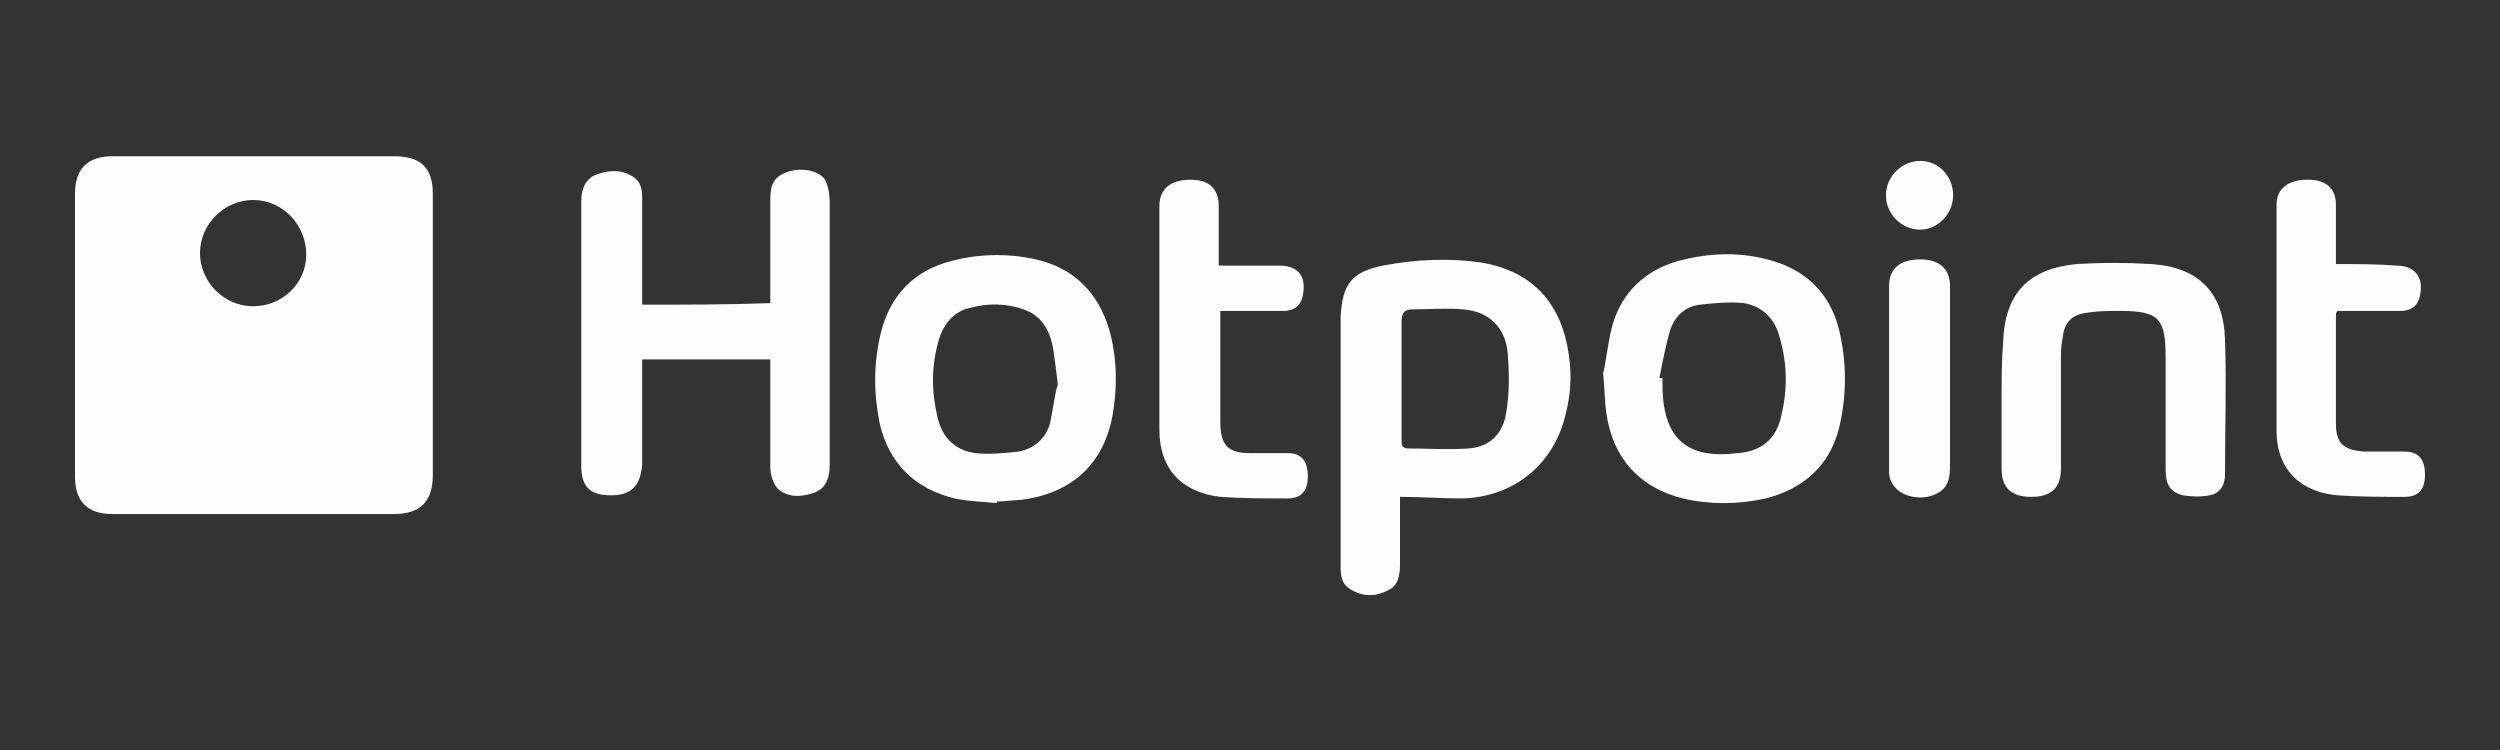 <?xml version="1.0" encoding="utf-8"?>
<!-- Generator: Adobe Illustrator 21.1.0, SVG Export Plug-In . SVG Version: 6.00 Build 0)  -->
<svg version="1.1" id="Layer_1" xmlns="http://www.w3.org/2000/svg" xmlns:xlink="http://www.w3.org/1999/xlink" x="0px" y="0px"
	 viewBox="0 0 160 48" style="enable-background:new 0 0 160 48;" xml:space="preserve">
<rect x="0" y="0" width="160" height="48" fill="#333333" stroke="none"/>
<style type="text/css">
	.st0{fill:#FEFDFD;}
</style>
<g>
	<path class="st0" d="M41.1,19.5c0-0.3,0-0.5,0-0.8c0-2,0-4,0-6c0-0.6-0.1-1.1-0.6-1.4c-0.8-0.5-1.6-0.4-2.4-0.1
		c-0.7,0.3-0.9,1-0.9,1.7c0,5.6,0,11.3,0,16.9c0,1.4,0.6,1.9,1.9,1.9c1.3,0,1.9-0.6,2-2c0-2,0-4,0-6c0-0.2,0-0.5,0-0.7
		c2.8,0,5.4,0,8.2,0c0,0.3,0,0.5,0,0.7c0,2.1,0,4.1,0,6.2c0,0.5,0.2,1.1,0.5,1.4c0.7,0.6,1.6,0.5,2.4,0.2c0.7-0.3,0.9-1,0.9-1.7
		c0-1.6,0-3.3,0-4.9c0-4,0-8,0-12c0-0.5-0.1-1-0.3-1.4c-0.4-0.6-1.5-0.8-2.4-0.5c-0.8,0.3-1.1,0.7-1.1,1.7c0,2,0,4,0,6
		c0,0.2,0,0.5,0,0.7C46.5,19.5,43.8,19.5,41.1,19.5z"/>
	<path class="st0" d="M128.1,25.8L128.1,25.8c0,1.4,0,2.8,0,4.2c0,1.2,0.6,1.8,1.9,1.8c1.3,0,1.9-0.6,1.9-1.8c0-2.3,0-4.7,0-7
		c0-0.4,0-0.9,0.1-1.3c0.1-1.1,0.6-1.6,1.7-1.7c0.6-0.1,1.3-0.1,2-0.1c2.5,0,2.9,0.5,2.9,3c0,2.4,0,4.8,0,7.2c0,0.9,0.3,1.4,1.1,1.6
		c0.6,0.1,1.2,0.1,1.7,0c0.7-0.1,1-0.7,1-1.3c0-2.9,0.1-5.8,0-8.7c-0.1-3-1.7-4.6-4.7-4.8c-1.6-0.1-3.2-0.1-4.8,0
		c-3.1,0.3-4.6,1.9-4.7,5C128.1,23.1,128.1,24.5,128.1,25.8z"/>
	<path class="st0" d="M149.5,16.9c0-1.4,0-2.6,0-3.8c0-1.1-0.7-1.6-1.8-1.6c-1.3,0-2,0.6-2,1.6c0,4.8,0,9.7,0,14.5
		c0,2.4,1.5,3.9,3.9,4.1c1.4,0.1,2.9,0.1,4.3,0.1c0.9,0,1.3-0.5,1.3-1.4c0-1-0.4-1.5-1.3-1.5c-0.9,0-1.7,0-2.6,0
		c-1.3-0.1-1.8-0.5-1.8-1.8c0-2.3,0-4.6,0-6.9c0-0.1,0-0.2,0.1-0.3c0.2,0,0.5,0,0.7,0c1.1,0,2.2,0,3.3,0c0.8,0,1.2-0.4,1.3-1.1
		c0.2-1.1-0.4-1.8-1.5-1.8C152.1,16.9,150.9,16.9,149.5,16.9z"/>
	<path class="st0" d="M78.1,19.9c0.3,0,0.5,0,0.7,0c1.1,0,2.2,0,3.3,0c0.8,0,1.2-0.4,1.3-1.1c0.2-1.2-0.4-1.8-1.5-1.8
		c-0.6,0-1.2,0-1.8,0c-0.7,0-1.4,0-2.1,0c0-1.3,0-2.5,0-3.8c0-1.1-0.6-1.7-1.8-1.7c-1.3,0-2,0.6-2,1.7c0,4.8,0,9.5,0,14.3
		c0,2.5,1.4,4,3.9,4.3c1.4,0.1,2.9,0.1,4.3,0.1c0.9,0,1.3-0.5,1.3-1.4c0-1-0.4-1.5-1.3-1.5c-0.8,0-1.6,0-2.4,0c-1.4,0-1.9-0.5-1.9-2
		c0-2.2,0-4.5,0-6.7C78.1,20.1,78.1,20,78.1,19.9z"/>
	<path class="st0" d="M124.8,24.2L124.8,24.2c0-2,0-3.9,0-5.9c0-1.1-0.7-1.7-1.9-1.7c-1.3,0-2,0.6-2,1.7c0,4,0,7.9,0,11.9
		c0,0.3,0.1,0.7,0.4,1c0.5,0.6,1.6,0.8,2.4,0.5s1.1-0.8,1.1-1.8C124.8,28,124.8,26.1,124.8,24.2z"/>
	<path class="st0" d="M125,12.5c0-1.2-0.9-2.2-2.1-2.2s-2.2,1-2.2,2.2s1,2.2,2.2,2.2C124,14.7,125,13.7,125,12.5z"/>
	<path class="st0" d="M27.7,12.4c0-1.7-0.8-2.4-2.5-2.4c-6,0-12,0-18,0c-1.6,0-2.4,0.8-2.4,2.4c0,6,0,12.1,0,18.1
		c0,1.6,0.8,2.4,2.4,2.4c3,0,6,0,9,0s6,0,9,0c1.7,0,2.5-0.8,2.5-2.5C27.7,24.4,27.7,18.4,27.7,12.4z M16.2,19.6
		c-1.9,0-3.4-1.6-3.4-3.4c0-1.9,1.6-3.4,3.4-3.4c1.9,0,3.4,1.6,3.4,3.5C19.6,18.1,18.1,19.6,16.2,19.6z"/>
	<path class="st0" d="M100.3,22.1c-0.6-3-2.5-4.8-5.5-5.3c-2.1-0.3-4.2-0.2-6.3,0.2c-2,0.4-2.6,1.2-2.7,3.3c0,3.9,0,7.8,0,11.7
		c0,1.4,0,2.8,0,4.3c0,0.6,0.1,1.1,0.6,1.4c0.8,0.5,1.6,0.5,2.4,0.1c0.7-0.3,0.8-1,0.8-1.7c0-1.2,0-2.4,0-3.7c0-0.2,0-0.4,0-0.6
		c1.4,0,2.7,0.1,4,0.1c3.4-0.1,5.9-2.3,6.6-5.4C100.6,25,100.6,23.6,100.3,22.1z M96.4,26.4c-0.2,1.3-1,2.2-2.4,2.3
		c-1.3,0.1-2.6,0-3.9,0c-0.4,0-0.4-0.3-0.4-0.6c0-1.3,0-2.5,0-3.8c0-1.2,0-2.4,0-3.7c0-0.6,0.2-0.8,0.7-0.8c1.1,0,2.1-0.1,3.2,0
		c1.7,0.1,2.8,1.2,2.9,2.9C96.6,24,96.6,25.2,96.4,26.4z"/>
	<path class="st0" d="M71.1,21.5c-0.6-2.4-2-4.1-4.4-4.8c-1.9-0.5-3.9-0.5-5.8,0c-2.4,0.6-3.9,2.2-4.5,4.5c-0.5,2-0.5,3.9-0.1,5.9
		c0.6,2.6,2.3,4.2,4.8,4.8c0.9,0.2,1.8,0.2,2.7,0.3c0,0,0,0,0-0.1c0.5,0,1-0.1,1.5-0.1c3.2-0.4,5.3-2.2,5.9-5.4
		C71.5,24.9,71.5,23.2,71.1,21.5z M67.2,27.1c-0.3,1-1,1.6-2,1.8c-0.9,0.1-1.9,0.2-2.8,0.1c-1.3-0.2-2.1-1-2.4-2.3
		c-0.4-1.7-0.4-3.3,0.1-5c0.3-1,1-1.8,2-2c1.1-0.3,2.3-0.3,3.4,0.1c1.2,0.4,1.7,1.4,1.9,2.5c0.1,0.7,0.2,1.4,0.3,2.3
		C67.5,25.2,67.4,26.2,67.2,27.1z"/>
	<path class="st0" d="M117.7,21.1c-0.6-2.4-2.2-3.9-4.6-4.5c-1.9-0.5-3.8-0.4-5.7,0.1c-2.1,0.6-3.6,2-4.2,4.1
		c-0.3,1.1-0.4,2.3-0.6,3.1c0.1,1,0.1,1.8,0.2,2.5c0.4,2.9,2.1,4.8,4.9,5.5c1.7,0.4,3.5,0.4,5.3,0c2.4-0.6,4.1-2.1,4.7-4.5
		C118.2,25.3,118.2,23.2,117.7,21.1z M114,26.6c-0.3,1.5-1.3,2.3-2.8,2.4c-3.2,0.4-4.7-0.9-4.8-4.1c0-0.2,0-0.4,0-0.7
		c-0.1,0-0.1,0-0.2,0c0.2-1,0.4-2.1,0.7-3.1c0.3-0.9,1-1.5,1.9-1.6s1.9-0.2,2.8-0.1c1.2,0.2,2,1,2.3,2.2
		C114.4,23.3,114.4,25,114,26.6z"/>
</g>
</svg>
